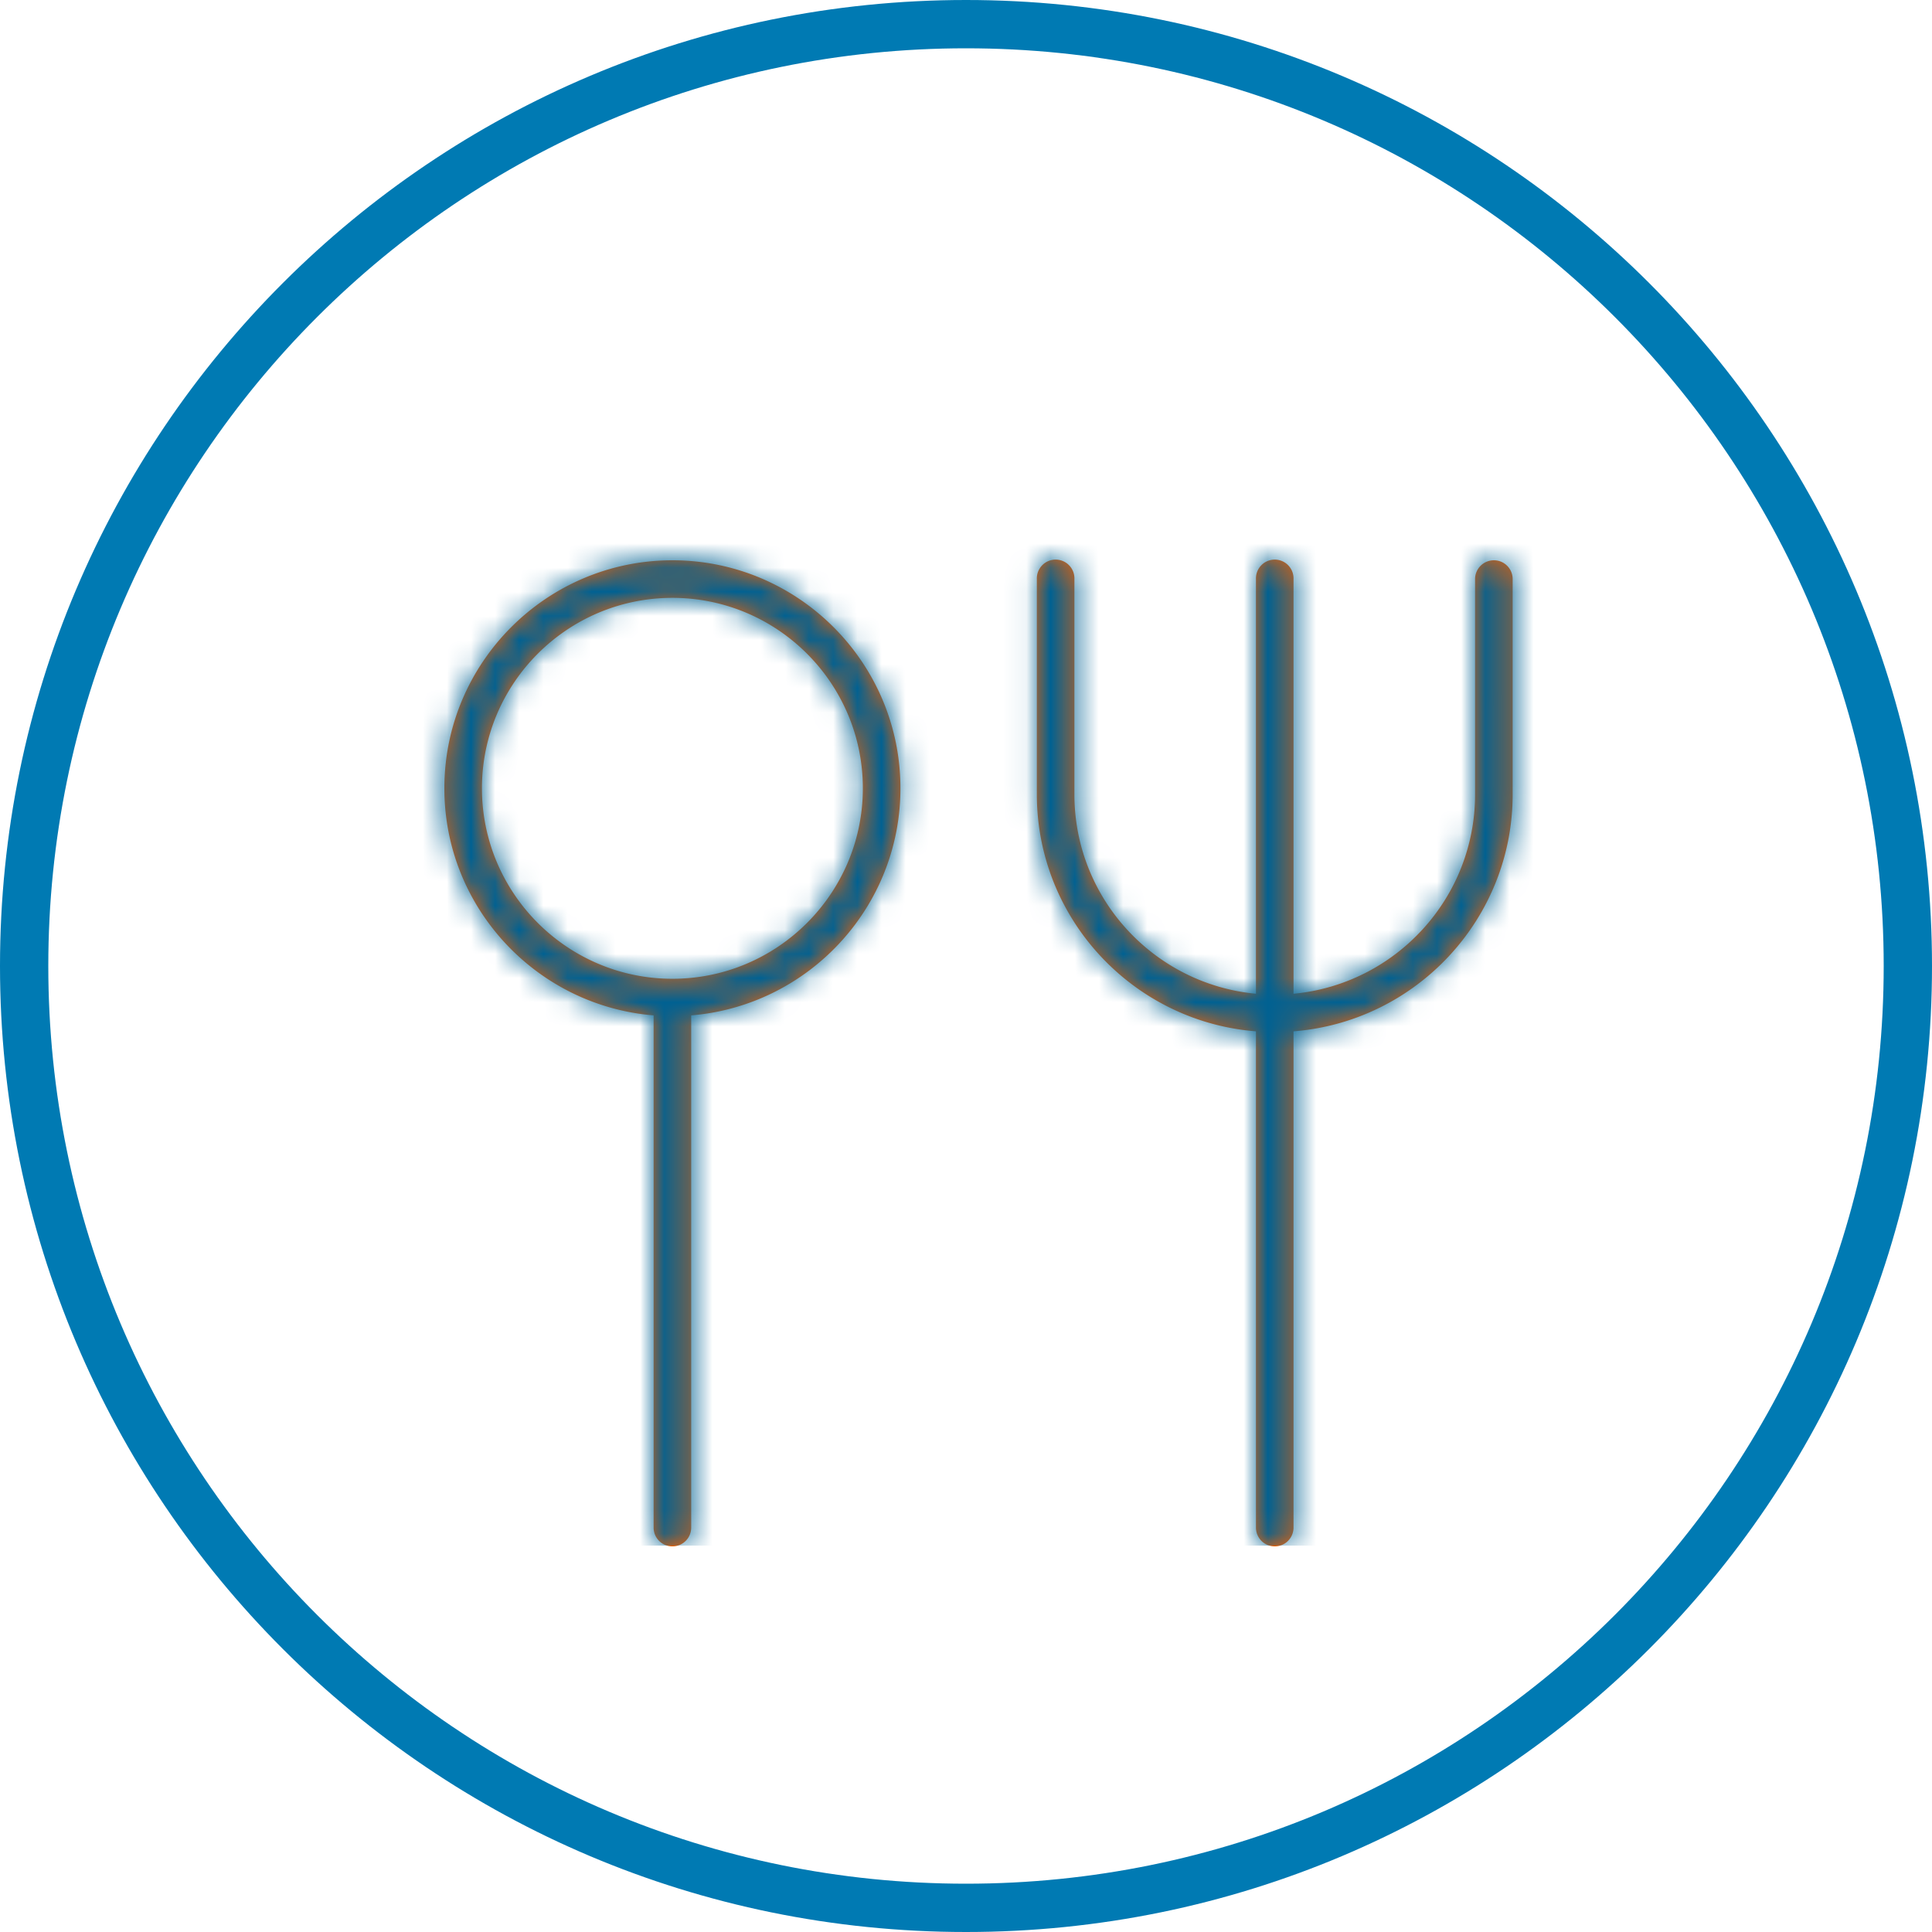 <svg width="80" height="80" xmlns="http://www.w3.org/2000/svg" xmlns:xlink="http://www.w3.org/1999/xlink"><defs><path d="M11.843 7.2c5.206 0 9.442 4.236 9.442 9.442 0 4.944-3.821 9.005-8.664 9.403v21.21a.778.778 0 11-1.556 0v-21.21C6.22 25.647 2.4 21.585 2.4 16.642c0-5.206 4.236-9.442 9.443-9.442zm34.015 0c.43 0 .778.348.778.778v8.916c0 5.168-4.005 9.413-9.074 9.811v20.55a.777.777 0 11-1.555 0v-20.55c-5.069-.398-9.073-4.643-9.073-9.811V7.978a.778.778 0 111.555 0v8.916c0 4.311 3.307 7.862 7.518 8.255V7.978a.778.778 0 111.555 0v17.171c4.211-.393 7.518-3.944 7.518-8.255V7.978c0-.43.349-.778.778-.778zM11.843 8.756c-4.35 0-7.887 3.537-7.887 7.886s3.538 7.887 7.887 7.887c4.348 0 7.886-3.538 7.886-7.887s-3.538-7.886-7.886-7.886z" id="a"/></defs><g fill="none" fill-rule="evenodd"><path d="M40 78c20.987 0 38-17.013 38-38S60.987 2 40 2 2 19.013 2 40s17.013 38 38 38zm0 2C17.909 80 0 62.091 0 40S17.909 0 40 0s40 17.909 40 40-17.909 40-40 40z" fill="#007AB3" fill-rule="nonzero"/><g transform="translate(16 16)"><mask id="b" fill="#fff"><use xlink:href="#a"/></mask><use fill="#F86200" fill-rule="nonzero" xlink:href="#a"/><g mask="url(#b)" fill="#006192"><path d="M0 0h48v48H0z"/></g></g></g></svg>